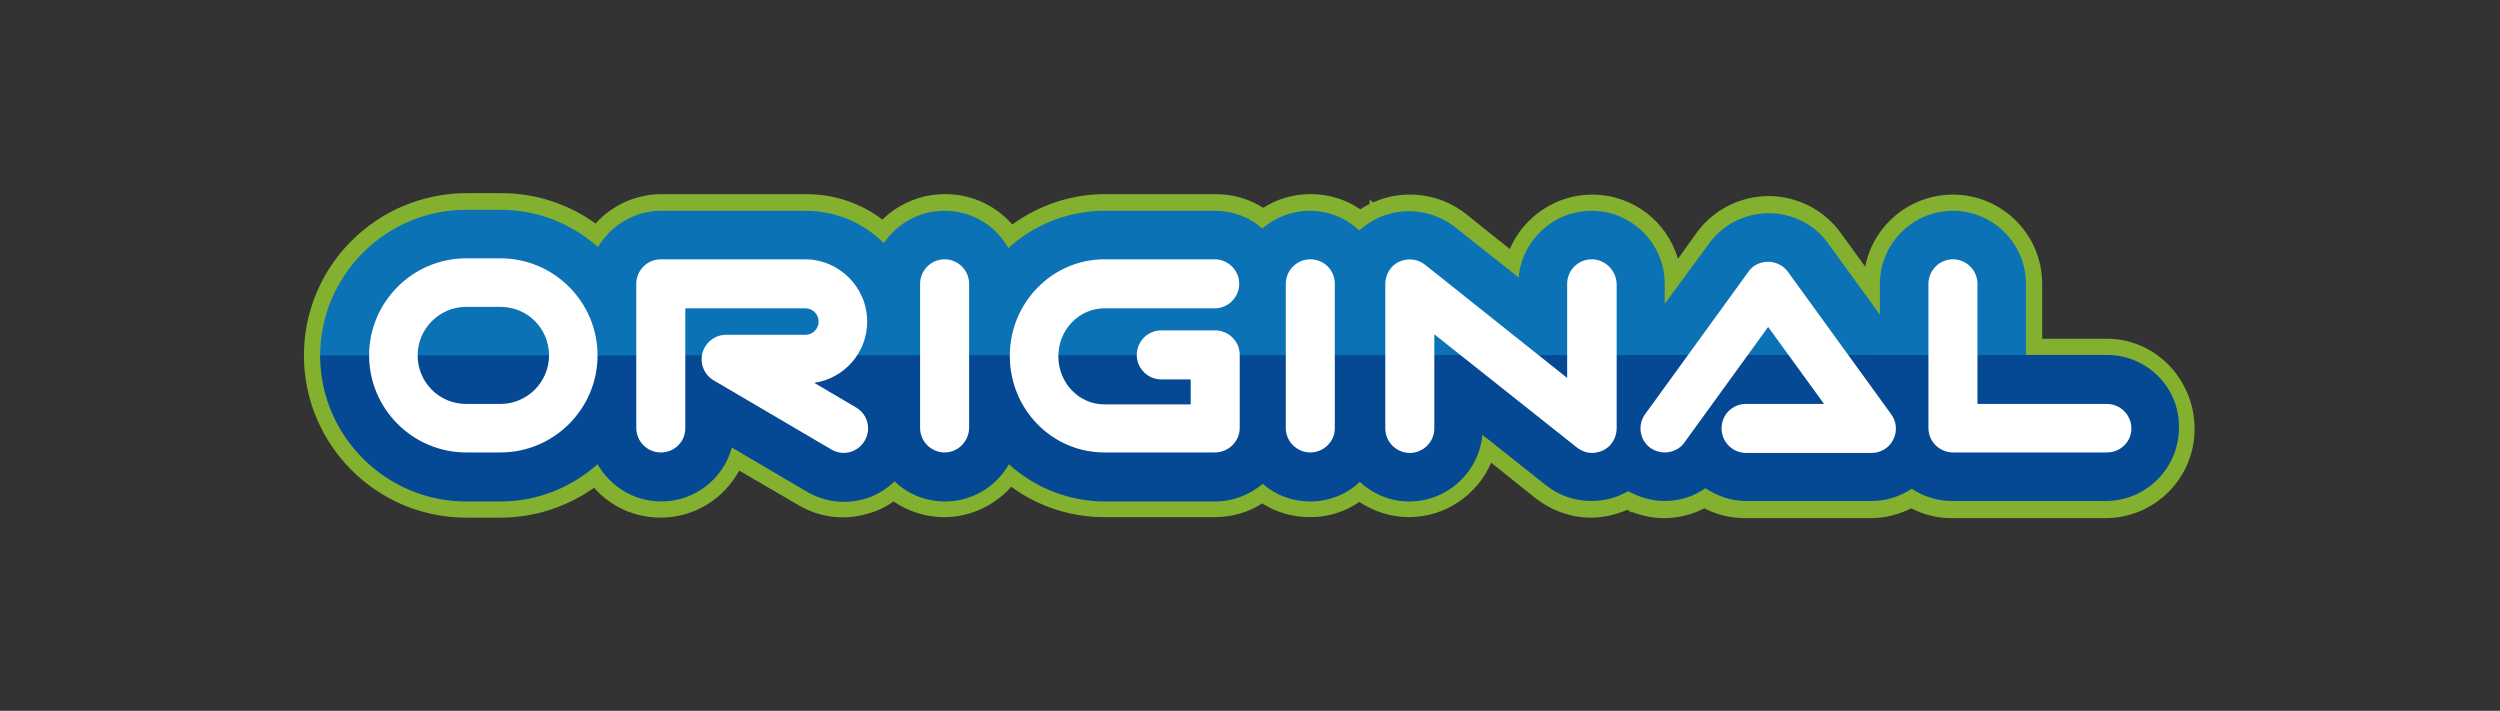 <?xml version="1.0" encoding="utf-8"?>
<!-- Generator: Adobe Illustrator 21.1.0, SVG Export Plug-In . SVG Version: 6.00 Build 0)  -->
<svg version="1.1" id="レイヤー_1" xmlns="http://www.w3.org/2000/svg" xmlns:xlink="http://www.w3.org/1999/xlink" x="0px"
	 y="0px" viewBox="0 0 510 145" style="enable-background:new 0 0 510 145;" xml:space="preserve">
<rect x="0" y="0" width="510" height="145" fill="#333333" stroke="none"/>
<style type="text/css">
	.st0{fill:#83B02E;}
	.st1{fill:#054994;}
	.st2{fill:#0B72B6;}
	.st3{fill:#FFFFFF;}
</style>
<g>
	<path class="st0" d="M429.8,69.1h-13.2V57.9c0-10.1-8.2-18.2-18.2-18.2c-8.9,0-16.3,6.4-17.9,14.7l-5-6.9
		c-3.4-4.7-8.9-7.5-14.7-7.5s-11.3,2.8-14.7,7.5l-3.8,5.3c-2.2-7.6-9.2-13.1-17.5-13.1c-7.5,0-14,4.6-16.8,11.1l-9-7.2
		c-5.3-4.2-12.7-5.1-18.9-2.3l-0.7-0.6v0.9c-0.6,0.3-1.3,0.7-1.9,1.1c-2.9-2-6.4-3.1-10.1-3.1c-3.6,0-6.9,1-9.7,2.8
		c-2.8-1.8-6.2-2.8-9.7-2.8h-22.5c-7.1,0-13.6,2.3-19,6.2c-3.3-3.8-8.2-6.2-13.7-6.2c-5,0-9.5,2-12.8,5.2c-4.3-3.3-9.7-5.2-15.6-5.2
		h-29.4c-5.3,0-10.2,2.3-13.5,6c-5.4-3.9-12.1-6.2-19.2-6.2h-7C76.8,39.4,62,54.3,62,72.5s14.8,33.1,33.1,33.1h7
		c7.1,0,13.7-2.3,19.1-6.1c3.3,3.8,8.2,6.1,13.6,6.1c6.9,0,12.9-3.9,16-9.6l12,7c4.2,2.5,9.1,3.2,13.8,1.9c2.1-0.5,4-1.4,5.7-2.6
		c2.9,2,6.5,3.2,10.3,3.2c5.4,0,10.3-2.4,13.7-6.2c5.3,3.9,11.9,6.2,19,6.2h22.5c3.6,0,6.9-1,9.7-2.8c2.8,1.8,6.2,2.8,9.7,2.8
		c3.8,0,7.2-1.1,10.1-3.1c2.9,1.9,6.4,3.1,10.1,3.1c7.5,0,14-4.6,16.8-11.1l9,7.2c3.2,2.5,7.2,4,11.3,4c2.6,0,5.1-0.6,7.5-1.6
		c0.1,0.1,0.2,0.1,0.3,0.2l0.5,0.4v-0.2c2.1,0.8,4.3,1.3,6.6,1.3c2.9,0,5.8-0.7,8.3-2c2.5,1.3,5.3,2,8.3,2h25.6c2.9,0,5.7-0.7,8.3-2
		c2.5,1.3,5.3,2,8.2,2h31.4c10.1,0,18.2-8.2,18.2-18.2S439.8,69.1,429.8,69.1z"/>
	<path class="st1" d="M429.8,72.4H65.3c0,0,0,0,0,0.1c0,16.4,13.4,29.8,29.8,29.8h7c7.6,0,14.5-2.9,19.8-7.6c2.6,4.5,7.4,7.6,13,7.6
		c6.9,0,12.7-4.7,14.4-11l15.3,9c3.4,2,7.4,2.6,11.3,1.6c2.5-0.6,4.7-1.9,6.6-3.7c2.7,2.6,6.3,4.1,10.3,4.1c5.6,0,10.5-3.1,13-7.6
		c5.2,4.7,12.1,7.6,19.6,7.6h22.5c3.7,0,7.1-1.4,9.7-3.6c2.6,2.3,6,3.6,9.7,3.6c3.9,0,7.5-1.5,10.1-4c2.7,2.5,6.2,4,10.1,4
		c7.8,0,14.2-6,14.9-13.6l13,10.3c2.6,2.1,5.9,3.2,9.3,3.2c2.2,0,4.5-0.5,6.5-1.5c0.3-0.2,0.7-0.3,1-0.5c2.3,1.3,4.8,2,7.4,2
		c3,0,5.9-0.9,8.3-2.6c2.4,1.6,5.3,2.6,8.3,2.6h25.6c3,0,5.8-0.9,8.2-2.5c2.4,1.6,5.2,2.5,8.2,2.5h31.4c8.2,0,14.9-6.7,14.9-14.9
		C444.7,79.1,438,72.4,429.8,72.4z"/>
	<path class="st2" d="M429.8,72.4h-16.5V57.9c0-8.2-6.7-14.9-14.9-14.9s-14.9,6.7-14.9,14.9v6.3l-10.6-14.6
		c-2.8-3.9-7.3-6.1-12.1-6.1s-9.3,2.3-12.1,6.1L339.6,62v-4.1c0-8.2-6.7-14.9-14.9-14.9c-7.8,0-14.2,6-14.9,13.6l-13-10.3
		c-4.5-3.5-10.6-4.2-15.8-1.8c-1.4,0.7-2.6,1.5-3.7,2.5c-2.7-2.5-6.2-4-10.1-4c-3.7,0-7.1,1.4-9.7,3.6c-2.6-2.3-6-3.6-9.7-3.6h-22.5
		c-7.5,0-14.4,2.9-19.6,7.6c-2.6-4.6-7.4-7.6-13-7.6c-5.2,0-9.7,2.6-12.4,6.6c-4.1-4.1-9.7-6.6-16-6.6h-29.4c-5.5,0-10.3,3-12.9,7.4
		c-5.3-4.7-12.2-7.6-19.9-7.6h-7c-16.4,0-29.7,13.3-29.8,29.7L429.8,72.4C429.8,72.4,429.8,72.4,429.8,72.4z"/>
	<path class="st3" d="M429.8,92.3h-31.4c-2.7,0-5-2.2-5-5V57.9c0-2.7,2.2-5,5-5c2.7,0,5,2.2,5,5v24.5h26.4c2.7,0,5,2.2,5,5
		S432.5,92.3,429.8,92.3z"/>
	<path class="st3" d="M339.6,92.3c-1,0-2-0.3-2.9-0.9c-2.2-1.6-2.7-4.7-1.1-6.9l21.1-29.1c0.9-1.3,2.4-2,4-2l0,0c1.6,0,3.1,0.8,4,2
		l21.1,29.1c1.1,1.5,1.3,3.5,0.4,5.2c-0.8,1.7-2.6,2.7-4.4,2.7h-25.6c-2.7,0-5-2.2-5-5s2.2-5,5-5h15.9l-11.4-15.7l-17.1,23.6
		C342.7,91.6,341.1,92.3,339.6,92.3z"/>
	<path class="st3" d="M134.8,92.3c-2.7,0-5-2.2-5-5V57.9c0-2.7,2.2-5,5-5h29.4c7,0,12.7,5.7,12.7,12.7c0,6.4-4.7,11.6-10.8,12.5
		l8.5,5c2.4,1.4,3.2,4.4,1.8,6.8c-1.4,2.4-4.4,3.2-6.8,1.8l-24-14.1c-1.9-1.1-2.9-3.4-2.3-5.6c0.6-2.2,2.6-3.7,4.8-3.7h16.2
		c1.5,0,2.7-1.2,2.7-2.7c0-1.5-1.2-2.7-2.7-2.7h-24.5v24.5C139.8,90.1,137.6,92.3,134.8,92.3z"/>
	<path class="st3" d="M192.7,92.3c-2.7,0-5-2.2-5-5V57.9c0-2.7,2.2-5,5-5c2.7,0,5,2.2,5,5v29.5C197.6,90.1,195.4,92.3,192.7,92.3z"
		/>
	<path class="st3" d="M267.3,92.3c-2.7,0-5-2.2-5-5V57.9c0-2.7,2.2-5,5-5s5,2.2,5,5v29.5C272.3,90.1,270,92.3,267.3,92.3z"/>
	<path class="st3" d="M324.7,52.9c-2.7,0-5,2.2-5,5v19.2L290.7,54c-1.5-1.2-3.5-1.4-5.3-0.6c-1.7,0.8-2.8,2.6-2.8,4.5v29.5
		c0,2.7,2.2,5,5,5c2.7,0,5-2.2,5-5V68.2l29.1,23.1c0.9,0.7,2,1.1,3.1,1.1c0.7,0,1.5-0.2,2.2-0.5c1.7-0.8,2.8-2.6,2.8-4.5V57.9
		C329.7,55.1,327.4,52.9,324.7,52.9z"/>
	<path class="st3" d="M102.1,92.3h-7c-10.9,0-19.8-8.9-19.8-19.8s8.9-19.8,19.8-19.8h7c10.9,0,19.8,8.9,19.8,19.8
		S113,92.3,102.1,92.3z M95.1,62.6c-5.4,0-9.9,4.4-9.9,9.9s4.4,9.9,9.9,9.9h7c5.4,0,9.9-4.4,9.9-9.9s-4.4-9.9-9.9-9.9H95.1z"/>
	<path class="st3" d="M247.8,92.3h-22.5c-10.7,0-19.3-8.8-19.3-19.7s8.7-19.7,19.3-19.7h22.5c2.7,0,5,2.2,5,5c0,2.7-2.2,5-5,5h-22.5
		c-5.2,0-9.4,4.4-9.4,9.8s4.2,9.8,9.4,9.8h17.6v-5.1h-6c-2.7,0-5-2.2-5-5c0-2.7,2.2-5,5-5h11c2.7,0,5,2.2,5,5v15.1
		C252.8,90.1,250.6,92.3,247.8,92.3z"/>
</g>
</svg>

